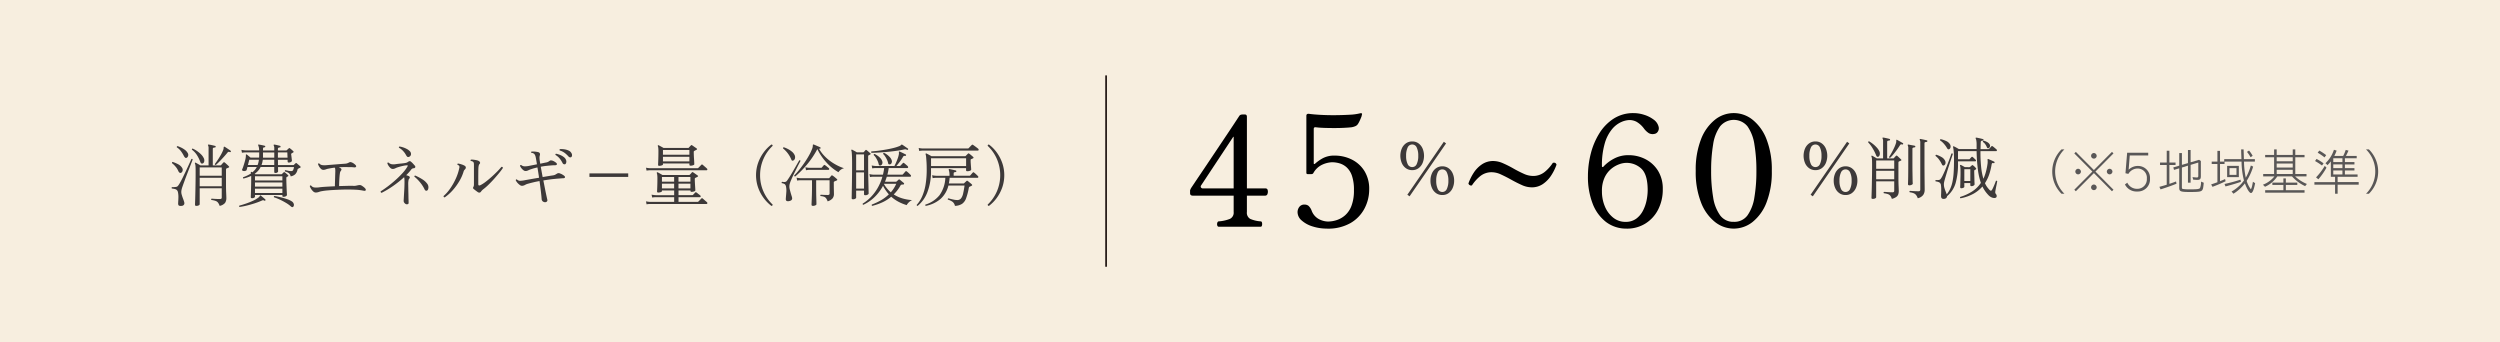 <?xml version="1.0" encoding="UTF-8"?>
<svg xmlns="http://www.w3.org/2000/svg" xmlns:xlink="http://www.w3.org/1999/xlink" width="720.013" height="98.539" viewBox="0 0 720.013 98.539">
  <rect x="0" y="0" width="720.013" height="98.539" fill="#808080" stroke="none"/>
  <defs>
    <clipPath id="clip-path">
      <rect id="長方形_2391" data-name="長方形 2391" width="720.013" height="98.537" fill="none"></rect>
    </clipPath>
  </defs>
  <g id="グループ_2022" data-name="グループ 2022" transform="translate(0 0.001)">
    <rect id="長方形_2389" data-name="長方形 2389" width="720.012" height="98.538" transform="translate(0 0)" fill="#f7eedf"></rect>
    <path id="線_12132" data-name="線 12132" d="M.25,55.114h-.5V0h.5Z" transform="translate(318.563 21.713)" fill="#231815"></path>
    <g id="グループ_2021" data-name="グループ 2021" transform="translate(0 0.001)">
      <g id="グループ_2020" data-name="グループ 2020" clip-path="url(#clip-path)">
        <path id="パス_32695" data-name="パス 32695" d="M285.764,59.025a.464.464,0,0,1-.466-.4,1.259,1.259,0,0,1,.022-.776c.089-.251.236-.377.443-.377a10.873,10.873,0,0,0,3.171-.71,1.958,1.958,0,0,0,1.087-1.995v-4.7H278.268q-.8,0-.8-.709v-.709a.623.623,0,0,1,.09-.356.979.979,0,0,0,.132-.31q1.508-2.262,2.751-4.1t2.727-4.059q1.484-2.218,2.971-4.436t2.729-4.08q1.242-1.862,1.995-3.015t.8-1.2q.221-.4.976-.4h.62q.576,0,.577.665V47.982H299.2a.6.6,0,0,1,.623.51,1.8,1.8,0,0,1-.046,1.041.67.67,0,0,1-.665.532h-5.278v4.7a2.02,2.02,0,0,0,.954,1.995,9.088,9.088,0,0,0,2.994.71c.208,0,.34.126.4.377a1.713,1.713,0,0,1,0,.776c-.059.267-.191.4-.4.4ZM281.24,47.982h8.781V33.3q0-.356-.178-.089l-9.18,13.883a.532.532,0,0,0-.067.6.664.664,0,0,0,.644.288" transform="translate(65.279 6.279)"></path>
        <path id="パス_32696" data-name="パス 32696" d="M311.049,59.627a13.674,13.674,0,0,1-4.169-.62,8.394,8.394,0,0,1-3.15-1.708,3.184,3.184,0,0,1-1.2-2.373,2.472,2.472,0,0,1,.511-1.551,1.756,1.756,0,0,1,1.486-.666,1.816,1.816,0,0,1,1.176.377,3.727,3.727,0,0,1,.908,1.442,4.515,4.515,0,0,0,2.13,2.4,5.866,5.866,0,0,0,2.529.666,8.327,8.327,0,0,0,2.482-.4,6.949,6.949,0,0,0,2.441-1.375,6.839,6.839,0,0,0,1.863-2.75,12.3,12.3,0,0,0,.71-4.525,12.319,12.319,0,0,0-.577-4.146,5.842,5.842,0,0,0-1.53-2.419,5.252,5.252,0,0,0-2.062-1.153,7.937,7.937,0,0,0-2.131-.31,7.533,7.533,0,0,0-2.7.642,5.683,5.683,0,0,0-2.706,2.506.6.6,0,0,1-.531.267h-1.065a.354.354,0,0,1-.4-.4V27.161q0-.71.844-.577,1.286.178,3.325.288t4.259.089q2.218-.022,4.079-.132a14.936,14.936,0,0,0,2.84-.377c.326-.089.547-.074.666.043.03.031.03.133,0,.311a.328.328,0,0,0-.046.133,2.407,2.407,0,0,1-.2.687c-.132.341-.282.681-.442,1.02a7.056,7.056,0,0,1-.422.776,1.716,1.716,0,0,1-.709.666,4.5,4.5,0,0,1-1.2.355q-.754.089-2.062.156t-2.818.067q-1.508,0-2.926-.044c-.947-.03-1.759-.089-2.44-.178-.415-.059-.621.1-.621.488v9.935c0,.089.037.141.111.154a.317.317,0,0,0,.243-.065,11.838,11.838,0,0,1,2.174-1.553,6.9,6.9,0,0,1,3.5-.8,10.941,10.941,0,0,1,4.878,1.109A9.006,9.006,0,0,1,321.761,43a9.638,9.638,0,0,1,1.4,5.322,11.76,11.76,0,0,1-1.354,5.522,10.453,10.453,0,0,1-4.037,4.192,12.961,12.961,0,0,1-6.719,1.6" transform="translate(71.175 6.209)"></path>
        <path id="パス_32697" data-name="パス 32697" d="M329.914,41.24a3.042,3.042,0,0,1-1.807-.547,3.537,3.537,0,0,1-1.192-1.485,5.46,5.46,0,0,1,0-4.2,3.553,3.553,0,0,1,1.192-1.485,3.041,3.041,0,0,1,1.807-.546,3,3,0,0,1,1.8.546,3.609,3.609,0,0,1,1.182,1.485,5.475,5.475,0,0,1,0,4.2,3.594,3.594,0,0,1-1.182,1.485,3,3,0,0,1-1.8.547m0-.88a1.393,1.393,0,0,0,1.3-.878,5.321,5.321,0,0,0,.44-2.364,5.368,5.368,0,0,0-.44-2.383,1.393,1.393,0,0,0-1.3-.88,1.409,1.409,0,0,0-1.321.88,5.4,5.4,0,0,0-.438,2.383,5.357,5.357,0,0,0,.438,2.364,1.41,1.41,0,0,0,1.321.878m-.763,8.42-.644-.45,10.51-15.256.644.468Zm9.436-.371a3.042,3.042,0,0,1-1.807-.547,3.538,3.538,0,0,1-1.192-1.495,5.137,5.137,0,0,1-.42-2.1,5.07,5.07,0,0,1,.42-2.09,3.554,3.554,0,0,1,1.192-1.485,3.042,3.042,0,0,1,1.807-.547,3,3,0,0,1,1.8.547,3.6,3.6,0,0,1,1.181,1.485,5.051,5.051,0,0,1,.42,2.09,5.118,5.118,0,0,1-.42,2.1,3.584,3.584,0,0,1-1.181,1.495,3,3,0,0,1-1.8.547m0-.88a1.4,1.4,0,0,0,1.3-.878,5.4,5.4,0,0,0,.439-2.384,5.322,5.322,0,0,0-.439-2.373,1.4,1.4,0,0,0-1.3-.87,1.41,1.41,0,0,0-1.319.87,5.32,5.32,0,0,0-.44,2.373,5.394,5.394,0,0,0,.44,2.384,1.409,1.409,0,0,0,1.319.878" transform="translate(76.813 7.758)" fill="#3d3939"></path>
        <path id="パス_32698" data-name="パス 32698" d="M360.552,45.121a6.891,6.891,0,0,1-2.815-.666q-1.488-.665-2.994-1.507t-2.95-1.508a6.368,6.368,0,0,0-2.64-.666,5.2,5.2,0,0,0-3.371,1.109,11.494,11.494,0,0,0-2.394,2.661.664.664,0,0,1-.621-.044.8.8,0,0,1-.4-.488,14.365,14.365,0,0,1,1.53-3.1,8.4,8.4,0,0,1,2.372-2.417,5.681,5.681,0,0,1,3.239-.954,7.131,7.131,0,0,1,2.816.642,30.229,30.229,0,0,1,2.994,1.509,32.55,32.55,0,0,0,2.949,1.507,6.546,6.546,0,0,0,2.639.644,5.221,5.221,0,0,0,3.395-1.132,11.175,11.175,0,0,0,2.372-2.639q.843-.222,1.065.532a14.377,14.377,0,0,1-1.552,3.126,8.714,8.714,0,0,1-2.373,2.44,5.643,5.643,0,0,1-3.261.954" transform="translate(80.547 8.83)"></path>
        <path id="パス_32699" data-name="パス 32699" d="M381.408,59.635a9.566,9.566,0,0,1-5.965-1.907,12.089,12.089,0,0,1-3.86-5.3,21.3,21.3,0,0,1-1.351-7.917,26.225,26.225,0,0,1,.8-6.386,20.539,20.539,0,0,1,2.44-5.855,13.434,13.434,0,0,1,4.123-4.28,10.4,10.4,0,0,1,5.812-1.619,10.064,10.064,0,0,1,3.017.488,8.972,8.972,0,0,1,2.727,1.375,3.6,3.6,0,0,1,1.442,2.085,1.688,1.688,0,0,1-.2,1.33,1.376,1.376,0,0,1-1,.71,2.313,2.313,0,0,1-1.642-.222,5.493,5.493,0,0,1-1.419-1.375,7.08,7.08,0,0,0-2.128-1.907,4.426,4.426,0,0,0-2-.488,6.331,6.331,0,0,0-2.328.555,7.365,7.365,0,0,0-2.64,2,11.24,11.24,0,0,0-2.128,4.058,22.268,22.268,0,0,0-.842,6.7.2.2,0,0,0,.156.221.259.259,0,0,0,.288-.132,11.184,11.184,0,0,1,2.905-2.219,8.642,8.642,0,0,1,4.325-1.064,10.457,10.457,0,0,1,4.856,1.153,9.207,9.207,0,0,1,3.614,3.327,9.761,9.761,0,0,1,1.375,5.323,12.553,12.553,0,0,1-1.329,5.854,10.139,10.139,0,0,1-3.681,4.037,9.946,9.946,0,0,1-5.367,1.464m-.356-1.952a5.014,5.014,0,0,0,3.083-.909,6.659,6.659,0,0,0,1.952-2.328,11.264,11.264,0,0,0,1.043-2.994,14.952,14.952,0,0,0,.31-2.861q0-4.434-1.752-6.165a6.2,6.2,0,0,0-4.547-1.729,6.071,6.071,0,0,0-1.907.4,7.692,7.692,0,0,0-2.283,1.308,7.2,7.2,0,0,0-1.908,2.484,8.972,8.972,0,0,0-.776,3.969,11.036,11.036,0,0,0,.865,4.436,8,8,0,0,0,2.4,3.193,5.559,5.559,0,0,0,3.525,1.2" transform="translate(87.102 6.203)"></path>
        <path id="パス_32700" data-name="パス 32700" d="M406.32,59.635a8.7,8.7,0,0,1-5.412-1.907,13.235,13.235,0,0,1-4.015-5.611A23.941,23.941,0,0,1,395.364,43a23.946,23.946,0,0,1,1.529-9.115,13.25,13.25,0,0,1,4.015-5.611,8.631,8.631,0,0,1,10.823,0,13.249,13.249,0,0,1,4.013,5.611A23.944,23.944,0,0,1,417.275,43a23.94,23.94,0,0,1-1.53,9.115,13.234,13.234,0,0,1-4.013,5.611,8.7,8.7,0,0,1-5.412,1.907m0-1.952a4.645,4.645,0,0,0,3.969-1.885,12.169,12.169,0,0,0,1.974-5.189A44.666,44.666,0,0,0,412.838,43a44.676,44.676,0,0,0-.576-7.607,12.182,12.182,0,0,0-1.974-5.189,5.1,5.1,0,0,0-7.916,0,11.988,11.988,0,0,0-2,5.212A44.782,44.782,0,0,0,399.8,43a44.782,44.782,0,0,0,.576,7.585,11.982,11.982,0,0,0,2,5.212,4.656,4.656,0,0,0,3.947,1.885" transform="translate(93.015 6.203)"></path>
        <path id="パス_32701" data-name="パス 32701" d="M423.931,41.24a3.045,3.045,0,0,1-1.807-.547,3.537,3.537,0,0,1-1.192-1.485,5.46,5.46,0,0,1,0-4.2,3.552,3.552,0,0,1,1.192-1.485,3.044,3.044,0,0,1,1.807-.546,3,3,0,0,1,1.8.546,3.59,3.59,0,0,1,1.182,1.485,5.445,5.445,0,0,1,0,4.2,3.574,3.574,0,0,1-1.182,1.485,3,3,0,0,1-1.8.547m0-.88a1.4,1.4,0,0,0,1.3-.878,5.339,5.339,0,0,0,.44-2.364,5.386,5.386,0,0,0-.44-2.383,1.413,1.413,0,0,0-2.618,0,5.387,5.387,0,0,0-.439,2.383,5.34,5.34,0,0,0,.439,2.364,1.407,1.407,0,0,0,1.319.878m-.762,8.42-.645-.45,10.511-15.256.644.468Zm9.436-.371a3.045,3.045,0,0,1-1.807-.547,3.529,3.529,0,0,1-1.192-1.495,5.138,5.138,0,0,1-.42-2.1,5.07,5.07,0,0,1,.42-2.09,3.545,3.545,0,0,1,1.192-1.485,3.045,3.045,0,0,1,1.807-.547,3,3,0,0,1,1.8.547,3.587,3.587,0,0,1,1.18,1.485,5.012,5.012,0,0,1,.422,2.09,5.078,5.078,0,0,1-.422,2.1,3.571,3.571,0,0,1-1.18,1.495,3,3,0,0,1-1.8.547m0-.88a1.4,1.4,0,0,0,1.3-.878,5.379,5.379,0,0,0,.439-2.384,5.3,5.3,0,0,0-.439-2.373,1.4,1.4,0,0,0-1.3-.87,1.41,1.41,0,0,0-1.319.87,5.32,5.32,0,0,0-.44,2.373,5.4,5.4,0,0,0,.44,2.384,1.409,1.409,0,0,0,1.319.878" transform="translate(98.931 7.758)" fill="#3d3939"></path>
        <path id="パス_32702" data-name="パス 32702" d="M438.516,37.585a.414.414,0,0,1-.34.01.68.68,0,0,1-.3-.382,13.146,13.146,0,0,0-.977-1.973,9.5,9.5,0,0,0-1.328-1.778c-.026-.182.058-.287.253-.313a9,9,0,0,1,1.183.812,8.909,8.909,0,0,1,1.064,1.006,4.391,4.391,0,0,1,.7,1.015,1.547,1.547,0,0,1,.138.977.854.854,0,0,1-.392.625m-1.582,12.151a.624.624,0,0,1-.311-.059.274.274,0,0,1-.1-.253c0-.079.01-.388.028-.929s.041-1.25.06-2.128.038-1.883.058-3.009.028-2.315.028-3.565c0-.7-.011-1.214-.038-1.533a2.483,2.483,0,0,0-.137-.714c-.051-.1-.051-.175,0-.214a.183.183,0,0,1,.215-.021c.079.04.2.109.362.205s.335.2.519.3.325.189.429.254h1.817V33.248a2.05,2.05,0,0,0-.137-.918.142.142,0,0,1,0-.215.222.222,0,0,1,.2-.038c.221.026.519.082.891.166s.672.159.907.225a.228.228,0,0,1,.157.235.238.238,0,0,1-.215.214,2.251,2.251,0,0,0-.42.079c-.137.04-.205.156-.205.352v4.727h1.718a.289.289,0,0,0,.215-.079c.079-.091.175-.2.294-.332a3.234,3.234,0,0,1,.291-.293c.1-.13.235-.137.392-.02.117.1.3.271.537.5s.42.393.536.5q.256.254-.04.371c-.064.027-.145.062-.243.107s-.2.088-.3.127-.157.183-.157.39V43.5q0,1.427.048,2.52c.032.73.048,1.2.048,1.425a3.243,3.243,0,0,1-.135.947,1.586,1.586,0,0,1-.567.772,3.78,3.78,0,0,1-1.291.567,2.724,2.724,0,0,0-.458-.919,1.534,1.534,0,0,0-.693-.458,6.359,6.359,0,0,0-1.153-.245c-.119-.169-.1-.3.058-.39.13,0,.335.009.615.03l.9.058c.319.02.6.028.85.028a.674.674,0,0,0,.448-.107.528.528,0,0,0,.119-.4V44.677h-5.2v4.59c0,.1-.093.209-.273.313a1.334,1.334,0,0,1-.666.157m.939-8.674h5.2v-2.4h-5.2Zm0,3.028h5.2V41.648h-5.2ZM441.9,37.9c-.208.027-.313-.058-.313-.253a12.8,12.8,0,0,0,.723-1.172c.261-.469.51-.957.744-1.465a10.184,10.184,0,0,0,.526-1.349,1.448,1.448,0,0,0,.079-.419v-.284c0-.13.02-.208.058-.235a.16.16,0,0,1,.2.02c.222.117.5.273.84.469s.605.345.8.448c.1.052.131.145.078.274a.219.219,0,0,1-.273.136.629.629,0,0,0-.362-.038.636.636,0,0,0-.282.273q-.391.626-.888,1.309c-.332.456-.666.886-1,1.288a9.334,9.334,0,0,1-.929,1m5.548,7.93c-.273,0-.41-.116-.41-.351,0-.064,0-.2.011-.39s.015-.519.03-.967.021-1.075.028-1.875.01-1.833.01-3.1V35.26a1.9,1.9,0,0,0-.137-.918.215.215,0,0,1,0-.215.269.269,0,0,1,.2-.04c.142.027.329.062.557.107s.458.088.693.127.424.079.567.117a.243.243,0,0,1,.157.253.2.2,0,0,1-.215.2,1.939,1.939,0,0,0-.41.088c-.145.046-.215.166-.215.361v3.829q0,1.973.02,3.155t.028,1.8q.011.615.028.86c.012.163.02.283.02.361,0,.117-.1.229-.311.332a1.442,1.442,0,0,1-.646.156m2.4,3.732a3.23,3.23,0,0,0-.478-.938,1.762,1.762,0,0,0-.692-.518,4.537,4.537,0,0,0-1.154-.283c-.119-.183-.091-.32.078-.41.13.012.342.028.634.048s.607.036.939.049.608.019.83.019a.637.637,0,0,0,.448-.116.5.5,0,0,0,.119-.372V33.658a1.976,1.976,0,0,0-.137-.918.143.143,0,0,1,0-.2.192.192,0,0,1,.2-.058c.145.026.33.062.557.107s.458.094.693.146.424.1.567.137.183.117.156.235a.206.206,0,0,1-.2.214,2.329,2.329,0,0,0-.42.079c-.137.04-.205.163-.205.371v6.076q0,1.114.01,2.275c.007.775.012,1.5.02,2.178s.012,1.266.018,1.768.01.85.01,1.045a2.6,2.6,0,0,1-.42,1.475,2.686,2.686,0,0,1-1.572.967" transform="translate(102.472 7.545)" fill="#3d3939"></path>
        <path id="パス_32703" data-name="パス 32703" d="M453.739,49.733c-.572.052-.86-.208-.86-.781V48.61c0-.124.007-.257.02-.4.012-.4.02-.83.02-1.28a6.887,6.887,0,0,0-.078-1.123,1.006,1.006,0,0,0-.509-.85,3.594,3.594,0,0,0-1.015-.264c-.116-.168-.1-.3.058-.39a5.585,5.585,0,0,0,.851-.02.817.817,0,0,0,.555-.332,5.513,5.513,0,0,0,.519-.868q.3-.6.645-1.387c.229-.527.448-1.069.663-1.622s.415-1.073.6-1.563.334-.9.451-1.24.189-.54.215-.605c.2-.065.326-.02.392.136-.015.053-.083.261-.205.626s-.278.824-.461,1.376-.374,1.146-.577,1.778-.394,1.251-.574,1.857-.34,1.143-.471,1.611-.215.815-.253,1.036a3.533,3.533,0,0,0,.1,1.445,12.164,12.164,0,0,0,.432,1.23c.051.117.1.231.135.342s.08.217.119.322a7.885,7.885,0,0,0,1.025-1.66,9.468,9.468,0,0,0,.635-2.012,19.391,19.391,0,0,0,.332-2.667q.1-1.534.1-3.624,0-1.443-.086-2.393a6.945,6.945,0,0,0-.185-1.24c-.027-.091-.015-.156.038-.2a.154.154,0,0,1,.215-.02q.293.137.714.372t.711.41h5.1V34.184a6.535,6.535,0,0,0-.1-1.358,1.851,1.851,0,0,0-.157-.478.215.215,0,0,1,0-.215.178.178,0,0,1,.2-.04,5.221,5.221,0,0,1,.577.1q.361.078.724.167c.238.058.431.106.577.146.127.014.18.091.154.235a.193.193,0,0,1-.215.2.872.872,0,0,0-.42.107.435.435,0,0,0-.147.342q-.019.526-.03,1.025c-.005.332-.016.661-.028.987h2.265a.294.294,0,0,0,.215-.1c.064-.064.175-.182.332-.351s.261-.287.314-.351c.089-.119.215-.124.369-.02.13.09.314.233.547.43s.417.351.548.468a.316.316,0,0,1,.115.322.2.2,0,0,1-.214.185h-4.512a40.535,40.535,0,0,0,.2,4.62,18.02,18.02,0,0,0,.645,3.332A11.574,11.574,0,0,0,465.8,41.9a18.5,18.5,0,0,0,.478-2.422c.015-.2.02-.362.02-.5a2.227,2.227,0,0,0-.02-.342c-.027-.208-.012-.332.041-.372a.175.175,0,0,1,.193,0q.333.137.842.362t.84.4a.2.2,0,0,1,.077.274.22.22,0,0,1-.272.136c-.21-.051-.346-.042-.41.03a.832.832,0,0,0-.157.382,17.518,17.518,0,0,1-.693,2.841,10.9,10.9,0,0,1-1.22,2.511,5.773,5.773,0,0,0,.625,1.113,7,7,0,0,0,.74.88c.275.273.509.227.705-.137q.115-.195.282-.557c.111-.241.222-.5.334-.761s.207-.511.292-.734.14-.371.167-.448a.244.244,0,0,1,.39.1c-.012.078-.048.267-.106.566s-.125.629-.2.987-.135.687-.185.987a4.428,4.428,0,0,0-.08.586.788.788,0,0,0,.157.508.954.954,0,0,1,.253.508.644.644,0,0,1-.116.489.717.717,0,0,1-.489.185,1.851,1.851,0,0,1-.82-.156,2.842,2.842,0,0,1-.936-.655,10.051,10.051,0,0,1-.949-1.143,8.668,8.668,0,0,1-.791-1.359,9.639,9.639,0,0,1-2.6,2.1,12.51,12.51,0,0,1-3.711,1.3.261.261,0,0,1-.1-.39,14.048,14.048,0,0,0,3.477-1.592,8.661,8.661,0,0,0,2.483-2.452,19.02,19.02,0,0,1-.85-3.75,48.934,48.934,0,0,1-.382-5.392h-5.354v2.345h3.166c.116,0,.188-.032.215-.1l.507-.547c.091-.1.21-.1.352,0,.1.091.238.212.4.362a5.837,5.837,0,0,1,.42.419.291.291,0,0,1,.119.294.2.2,0,0,1-.215.156h-4.963v.547a20.228,20.228,0,0,1-.682,5.7,7.772,7.772,0,0,1-2.463,3.79.8.8,0,0,1-.235.518.977.977,0,0,1-.644.263m.057-9.688a.406.406,0,0,1-.368.078c-.119-.04-.23-.169-.333-.392a7.475,7.475,0,0,0-.752-1.26,5,5,0,0,0-1.045-1.1.286.286,0,0,1,.02-.235.241.241,0,0,1,.175-.116,6.627,6.627,0,0,1,1.484.644,2.409,2.409,0,0,1,1.017,1,1.175,1.175,0,0,1,.157.85.847.847,0,0,1-.353.537m1.526-4.689a.464.464,0,0,1-.372.1c-.116-.026-.233-.143-.352-.351a7.181,7.181,0,0,0-.859-1.2A5.143,5.143,0,0,0,452.6,32.9a.328.328,0,0,1,.011-.235.2.2,0,0,1,.146-.137,7.438,7.438,0,0,1,1.534.518,2.436,2.436,0,0,1,1.122.909,1.2,1.2,0,0,1,.205.839.853.853,0,0,1-.3.567m3.4,11.311a.391.391,0,0,1-.235-.069.331.331,0,0,1-.1-.283c0-.078.007-.267.02-.567s.023-.651.028-1.055.017-.82.032-1.25.018-.814.018-1.153c0-.677-.009-1.159-.028-1.445a2.689,2.689,0,0,0-.109-.645.207.207,0,0,1,.038-.215.188.188,0,0,1,.215-.02c.145.065.326.161.547.284s.418.237.587.342H461a.314.314,0,0,0,.148-.03.943.943,0,0,1,.086-.049l.256-.215c.089-.078.169-.149.233-.215a.24.24,0,0,1,.372,0,4.02,4.02,0,0,1,.43.362,4.232,4.232,0,0,1,.372.4c.154.157.142.293-.042.41-.038.026-.079.052-.125.078s-.094.053-.147.079a.288.288,0,0,0-.119.1.546.546,0,0,0-.038.253c0,.248.007.571.019.967s.025.8.03,1.22.016.776.031,1.075.02.469.02.509c0,.13-.1.251-.285.361a1.129,1.129,0,0,1-.576.166c-.247,0-.369-.1-.369-.313v-.586h-1.721v1.075c0,.117-.1.217-.291.3a1.442,1.442,0,0,1-.567.127m.858-2.09H461.3v-3.4h-1.721Zm6.956-9.436a.343.343,0,0,1-.256-.02.546.546,0,0,1-.215-.293,4.395,4.395,0,0,0-.42-.792,2.671,2.671,0,0,0-.711-.713c-.041-.221.038-.345.235-.371a5.036,5.036,0,0,1,1.054.45,1.828,1.828,0,0,1,.663.645.694.694,0,0,1,.061.655.711.711,0,0,1-.41.439" transform="translate(106.161 7.547)" fill="#3d3939"></path>
        <path id="パス_32704" data-name="パス 32704" d="M481.149,47.592a8.965,8.965,0,0,1,0-12.755h.836a8.19,8.19,0,0,0-1.219,1.5,8.957,8.957,0,0,0,1.219,11.253Z" transform="translate(112.57 8.195)" fill="#595757"></path>
        <path id="パス_32705" data-name="パス 32705" d="M494.472,35.41l.44.44-5.2,5.23,5.2,5.23-.44.44-5.2-5.231-5.2,5.231-.442-.44,5.2-5.23-5.2-5.23.442-.44,5.2,5.231Zm-8.93,5.67a.827.827,0,0,1-.808.808.818.818,0,0,1-.809-.808.836.836,0,0,1,.809-.808.858.858,0,0,1,.808.808m4.536-4.536a.808.808,0,0,1-1.617,0,.836.836,0,0,1,.809-.808.858.858,0,0,1,.808.808m0,9.072a.808.808,0,0,1-1.617,0,.836.836,0,0,1,.809-.808.858.858,0,0,1,.808.808m4.536-4.536a.827.827,0,0,1-.808.808A.817.817,0,0,1,493,41.08a.836.836,0,0,1,.809-.808.858.858,0,0,1,.808.808" transform="translate(113.78 8.33)" fill="#595757"></path>
        <path id="パス_32706" data-name="パス 32706" d="M502.14,35.606V36.4h-5.315l-.325,4.11a3.727,3.727,0,0,1,2.805-1.091,3.423,3.423,0,0,1,3.346,3.656,3.482,3.482,0,0,1-3.643,3.7,3.723,3.723,0,0,1-3.572-2.027l.681-.511A3.067,3.067,0,0,0,499.023,46a2.722,2.722,0,0,0,2.721-2.92,2.646,2.646,0,0,0-2.5-2.92,3.106,3.106,0,0,0-2.821,1.545l-.836-.185.483-5.91Z" transform="translate(116.558 8.376)" fill="#595757"></path>
        <path id="パス_32707" data-name="パス 32707" d="M505.581,35.188h.766v3.387h1.771v.708h-1.771v5.443c.509-.168,1.416-.5,1.913-.693l.141.651c-1.106.453-2.991,1.134-4.593,1.631l-.34-.736c.681-.184,1.474-.411,2.112-.61V39.283h-1.928v-.708h1.928Zm4.365,10.489c0,.326.057.453.241.51a13.39,13.39,0,0,0,2.338.114c1.843,0,2.41-.085,2.637-.369a4.487,4.487,0,0,0,.3-1.857l.779.326c-.128,1.5-.227,1.942-.525,2.226-.368.355-1.062.439-3.5.439-2.622,0-3.033-.156-3.033-1.191V40.247l-1.5.455-.213-.71,1.716-.51V35.854h.765v3.4l1.743-.51V34.974h.766v3.544l2.438-.723.51.341v4.393c0,.781-.241,1.05-.978,1.05-.326,0-.821-.03-1.233-.072l-.184-.737a9.74,9.74,0,0,0,1.218.114c.34,0,.44-.114.44-.481V38.59l-2.211.666v5.116h-.766v-4.89l-1.743.54Z" transform="translate(118.448 8.227)" fill="#595757"></path>
        <path id="パス_32708" data-name="パス 32708" d="M525,38.351a24.346,24.346,0,0,0,.51,4.635,16.252,16.252,0,0,0,1.46-3.514l.667.311a16.688,16.688,0,0,1-1.873,4.126,7.9,7.9,0,0,0,1.177,2.367c.17,0,.4-.779.624-2.127l.639.411c-.354,1.885-.752,2.835-1.192,2.835s-1.134-1.092-1.757-2.778a12.326,12.326,0,0,1-3.288,2.976l-.553-.623a11.034,11.034,0,0,0,3.571-3.189,22.7,22.7,0,0,1-.694-5.429h-4.9v.681h-1.3v4.961c.156-.057.326-.128.483-.2.382-.157.524-.214.977-.426l.142.639a39.633,39.633,0,0,1-3.771,1.6l-.382-.694c.681-.227.922-.313,1.8-.624V39.032h-1.644v-.694h1.644V35.247h.751v3.091H519.3v-.7h4.961l-.042-1.176c-.015-.453-.028-.652-.043-1.629h.709l.015.594.015.426.054,1.785h3.162v.709Zm-5.613,6.434a43.465,43.465,0,0,0,4.606-1.246l.114.637c-1.063.383-2.977.95-4.437,1.319Zm4.125-1.969h-3.372V39.571h3.372Zm-2.693-.653h2.012V40.222h-2.012Zm6.08-5.073a10.071,10.071,0,0,0-1.049-1.545l.6-.383a8.019,8.019,0,0,1,1.035,1.517Z" transform="translate(121.286 8.195)" fill="#595757"></path>
        <path id="パス_32709" data-name="パス 32709" d="M530.832,34.837h.737v1.589h4.621V34.837h.736v1.589h2.664V37.1h-2.664v4.819h3.231V42.6H536.87a11.091,11.091,0,0,0,3.4,2.183l-.51.624a11.417,11.417,0,0,1-3.784-2.807h-4.225a8.246,8.246,0,0,1-3.543,2.991l-.6-.581a8.139,8.139,0,0,0,3.318-2.41h-3.246v-.681h3.146V37.1h-2.579v-.679h2.579Zm2.666,8.348h.708v1.206h3.3v.666h-3.3v1.516h5.386v.71H528.253v-.71H533.5V45.056h-3.175v-.666H533.5Zm-1.928-4.932h4.62V37.1h-4.62Zm0,1.8h4.62V38.9h-4.62Zm0,1.87h4.62V40.706h-4.62Z" transform="translate(124.129 8.195)" fill="#595757"></path>
        <path id="パス_32710" data-name="パス 32710" d="M547.9,36.688a9.918,9.918,0,0,0,.723-1.728l.809.2a1.845,1.845,0,0,0-.114.254l-.326.694c-.1.2-.2.4-.3.581h3.1v.681h-3.4v1.092h2.75v.679h-2.75V40.2h2.75v.681h-2.75v1.148h3.658v.681H546.3v1.518h6.066v.735H546.3v2.609h-.737V44.966h-5.953v-.735h5.953V42.713h-1.219V38.263a13.334,13.334,0,0,1-.949,1.077l-.6-.553a9.169,9.169,0,0,0,2.438-3.869l.779.241a11.738,11.738,0,0,1-.666,1.529ZM541.8,39.453a20.028,20.028,0,0,0-2-1.291l.424-.609a14.526,14.526,0,0,1,2.028,1.277Zm-1.716,3.417a17.513,17.513,0,0,0,2.509-3.318l.5.525a20.091,20.091,0,0,1-2.34,3.345Zm2.438-5.755a14.61,14.61,0,0,0-1.97-1.346l.467-.624a16.454,16.454,0,0,1,1.985,1.318Zm2.524,1.346h2.636V37.369h-2.636Zm0,1.743h2.636V39.141h-2.636Zm0,1.828h2.636V40.883h-2.636Z" transform="translate(126.95 8.214)" fill="#595757"></path>
        <path id="パス_32711" data-name="パス 32711" d="M551.645,47.592a8.221,8.221,0,0,0,1.218-1.5,8.955,8.955,0,0,0-1.218-11.253h.836a8.965,8.965,0,0,1,0,12.755Z" transform="translate(129.782 8.195)" fill="#595757"></path>
        <path id="パス_32712" data-name="パス 32712" d="M42.867,51.363a1.208,1.208,0,0,1-.762-.088q-.215-.146-.215-.635c0-.052,0-.117.01-.2s.01-.17.01-.274q.039-.487.059-1.23A6.661,6.661,0,0,0,41.85,47.5a1.233,1.233,0,0,0-.341-.7A1.317,1.317,0,0,0,40.9,46.5c-.242-.052-.511-.1-.812-.138-.117-.168-.1-.3.04-.39h.293c.287-.012.553-.031.8-.058a.933.933,0,0,0,.607-.293,6.311,6.311,0,0,0,.6-.909q.361-.634.781-1.485t.841-1.738q.419-.889.781-1.68t.6-1.319q.235-.526.274-.625c.182-.09.306-.046.371.137-.012.053-.094.273-.243.665s-.338.88-.567,1.465-.472,1.218-.733,1.895-.508,1.335-.742,1.973-.436,1.2-.605,1.69a8.35,8.35,0,0,0-.313,1.045,2.789,2.789,0,0,0,.048,1.407c.137.469.284.9.44,1.29.065.182.124.348.177.5a3.153,3.153,0,0,1,.116.42.817.817,0,0,1-.107.7.881.881,0,0,1-.673.313m-.2-9.493a.513.513,0,0,1-.392-.079,1.2,1.2,0,0,1-.351-.488,4.911,4.911,0,0,0-.752-1.212,6.194,6.194,0,0,0-1.045-1.015.309.309,0,0,1,.02-.243.226.226,0,0,1,.156-.128,9.425,9.425,0,0,1,1.572.665A2.836,2.836,0,0,1,43.023,40.4a1.038,1.038,0,0,1,.126.928.809.809,0,0,1-.478.539m1.582-4.318a.414.414,0,0,1-.372-.1,1.884,1.884,0,0,1-.351-.488,8.933,8.933,0,0,0-.86-1.387A4.684,4.684,0,0,0,41.5,34.486a.313.313,0,0,1,.038-.216.241.241,0,0,1,.177-.116,7.385,7.385,0,0,1,1.006.4,6.418,6.418,0,0,1,1.075.645,3.042,3.042,0,0,1,.83.909,1.014,1.014,0,0,1,.117.928.822.822,0,0,1-.488.516m4.708,1.6a.537.537,0,0,1-.352,0c-.117-.04-.229-.182-.332-.429a10.334,10.334,0,0,0-.928-1.915,5.809,5.809,0,0,0-1.495-1.623.307.307,0,0,1,.04-.214.24.24,0,0,1,.175-.117,7.5,7.5,0,0,1,1.26.713,8.291,8.291,0,0,1,1.153.957,3.767,3.767,0,0,1,.772,1.065,1.43,1.43,0,0,1,.147.977.731.731,0,0,1-.44.586M47.086,51.363c-.222,0-.332-.117-.332-.352q0-.117.028-.918c.021-.534.04-1.24.059-2.12s.04-1.879.059-3,.028-2.305.028-3.556q0-1.054-.04-1.533a2.051,2.051,0,0,0-.156-.713.051.051,0,0,0-.02-.038c-.012-.091-.006-.149.02-.177a.206.206,0,0,1,.235-.019c.117.064.325.182.625.351s.534.306.7.41h2.364V34.875a1.906,1.906,0,0,0-.137-.918.168.168,0,0,1,0-.215.268.268,0,0,1,.2-.038c.221.027.524.082.908.166s.694.161.929.226a.226.226,0,0,1,.156.233.236.236,0,0,1-.215.215,2.289,2.289,0,0,0-.42.078c-.136.04-.205.156-.205.352V39.7h2.168a.286.286,0,0,0,.215-.079c.079-.09.189-.217.332-.379s.254-.284.332-.362a.26.26,0,0,1,.39,0,3.281,3.281,0,0,1,.352.293l.479.439a4.754,4.754,0,0,1,.342.343.276.276,0,0,1,.116.205c0,.07-.052.126-.156.166-.065.026-.157.065-.274.117s-.227.1-.331.137-.157.182-.157.39v4.16q0,1.427.049,2.52t.048,1.427a2.446,2.446,0,0,1-.38,1.437,2.73,2.73,0,0,1-1.554.849,3.054,3.054,0,0,0-.488-.957,1.591,1.591,0,0,0-.723-.488,6.163,6.163,0,0,0-1.172-.254.236.236,0,0,1-.048-.215.266.266,0,0,1,.127-.175c.116.012.309.03.576.049s.56.036.878.048.616.019.889.019a.688.688,0,0,0,.45-.106.5.5,0,0,0,.116-.38V46.3H48.1v4.59c0,.1-.085.209-.254.313a1.467,1.467,0,0,1-.761.157M48.1,42.691h6.349v-2.4H48.1Zm0,3.028h6.349V43.276H48.1Zm4.65-6.134a.325.325,0,0,1-.225-.078.2.2,0,0,1-.068-.2q.35-.448.81-1.133t.889-1.435a10.288,10.288,0,0,0,.663-1.358A1.937,1.937,0,0,0,55,34.632c-.012-.163.026-.264.119-.3.038-.026.1-.02.194.02.131.078.3.189.519.331l.644.431c.216.143.388.267.519.371a.184.184,0,0,1,.058.273.2.2,0,0,1-.274.117.143.143,0,0,1-.058-.02A.836.836,0,0,0,56.4,35.8c-.091.006-.2.088-.313.245q-.43.528-1.045,1.211t-1.23,1.309c-.41.418-.766.755-1.065,1.015" transform="translate(9.414 7.928)" fill="#3d3939"></path>
        <path id="パス_32713" data-name="パス 32713" d="M55.886,51.677a.24.24,0,0,1-.058-.39q.878-.233,1.9-.587a21.126,21.126,0,0,0,1.984-.791,7.95,7.95,0,0,0,1.581-.929,1.178,1.178,0,0,0,.392-.419c.052-.124.1-.193.156-.205a.23.23,0,0,1,.2.058q.215.2.615.527c.267.222.479.41.636.567a.224.224,0,0,1,.019.293.234.234,0,0,1-.293.058.791.791,0,0,0-.38-.126,1.253,1.253,0,0,0-.382.126,20.612,20.612,0,0,1-2.06.782q-1.143.371-2.277.645a19.593,19.593,0,0,1-2.031.39m3.613-2.52c-.261,0-.39-.1-.39-.293,0-.04.006-.225.02-.556s.026-.756.04-1.271.026-1.075.038-1.68.02-1.195.02-1.768v-.86a10.169,10.169,0,0,1-1.1.44q-.556.185-1.1.322a.239.239,0,0,1-.117-.372,12.758,12.758,0,0,0,1.212-.508,10.042,10.042,0,0,0,1.055-.586c-.014-.052-.023-.1-.03-.127a.366.366,0,0,0-.03-.088.144.144,0,0,1,.04-.2.154.154,0,0,1,.215-.02l.2.117a6.512,6.512,0,0,0,.713-.7,4.01,4.01,0,0,0,.557-.839H58.151c-.052.2-.1.367-.136.518a3.005,3.005,0,0,1-.1.321c-.026.131-.149.225-.371.284a1.27,1.27,0,0,1-.645.01c-.273-.091-.358-.253-.253-.489a7.882,7.882,0,0,0,.331-.868q.176-.537.342-1.1c.11-.377.2-.716.263-1.015a4.688,4.688,0,0,0,.119-1.075.148.148,0,0,1,.078-.2c.052-.038.124-.026.215.038q.176.137.5.411t.556.468h2.462c0-.1,0-.211.01-.322s.01-.231.01-.362v-.82H57.605a6.592,6.592,0,0,0-1.036.1l-.156-.839a6.83,6.83,0,0,0,1.192.156h3.906a3.45,3.45,0,0,0-.253-1.427.209.209,0,0,1,0-.215.177.177,0,0,1,.2-.038q.332.057.83.156t.83.2a.177.177,0,0,1,.156.236c0,.13-.072.2-.214.2a.643.643,0,0,0-.322.1c-.072.053-.107.177-.107.372v.43h3.243v-.527a1.719,1.719,0,0,0-.156-.9.189.189,0,0,1,.019-.215c.026-.052.085-.064.177-.038a6.836,6.836,0,0,1,.82.156c.313.079.579.143.8.2a.2.2,0,0,1,.137.254.173.173,0,0,1-.2.2,1.125,1.125,0,0,0-.382.1c-.111.052-.166.174-.166.371v.41h2.343a.29.29,0,0,0,.215-.078c.065-.065.163-.157.294-.274s.227-.209.293-.273a.214.214,0,0,1,.313,0,6.281,6.281,0,0,1,.508.41c.209.183.364.325.469.43q.215.215-.059.371c-.065.04-.13.079-.2.117l-.2.119a.332.332,0,0,0-.137.136.773.773,0,0,0-.019.215c.026.13.052.31.078.536s.052.455.078.674.046.4.058.527-.054.258-.243.382a1.205,1.205,0,0,1-.674.185.276.276,0,0,1-.313-.313c0-.065,0-.137-.01-.215s-.01-.163-.01-.254H66.923c.012.235.02.483.02.744v.761h4.4a.292.292,0,0,0,.215-.078,1.536,1.536,0,0,1,.215-.215q.117-.1.215-.2a.228.228,0,0,1,.351-.019c.1.091.274.233.509.43s.4.345.508.45q.272.254-.059.429c-.064.027-.13.052-.2.079a1.308,1.308,0,0,0-.2.1c-.078.052-.147.094-.205.127a.339.339,0,0,0-.127.243,2.578,2.578,0,0,1-.7,1.349,2.667,2.667,0,0,1-1.27.566,1.634,1.634,0,0,0-.488-.909,2.826,2.826,0,0,0-1.152-.5.269.269,0,0,1,.116-.39c.183.038.43.094.742.164a4.032,4.032,0,0,0,.918.107.58.58,0,0,0,.587-.293,3.563,3.563,0,0,0,.235-.859H66.961q0,.487.011.829c0,.229.009.368.009.42,0,.093-.068.19-.205.294a.857.857,0,0,1-.537.157c-.247,0-.371-.093-.371-.274V40.172H61.941a4.522,4.522,0,0,1-.761,1.123,6.76,6.76,0,0,1-.957.849l.215.119H67.88a.339.339,0,0,0,.215-.078l.429-.43a.423.423,0,0,1,.2-.107.349.349,0,0,1,.215.086c.117.091.269.216.458.372a4.2,4.2,0,0,1,.44.41c.157.131.143.247-.038.352-.053.026-.1.052-.147.078s-.1.053-.147.078a.343.343,0,0,0-.156.313q0,.762.028,1.574t.059,1.523c.02.476.038.876.059,1.2s.028.526.028.605c0,.1-.091.215-.273.331a1.241,1.241,0,0,1-.684.177A.543.543,0,0,1,68.3,48.7c-.059-.031-.089-.107-.089-.225V48.24H60.32v.469c0,.116-.085.22-.254.313a1.187,1.187,0,0,1-.567.136m-1.211-9.572h2.793a4.456,4.456,0,0,0,.225-.713c.058-.254.107-.518.147-.792H58.679Zm2.032,4.453h7.892V42.846H60.32Zm0,1.779h7.892V44.625H60.32Zm0,1.836h7.892V46.4H60.32ZM62.2,39.585h3.672v-1.5h-3.3c-.04.274-.088.537-.147.792a4.454,4.454,0,0,1-.224.713m.43-2.11h3.243v-1.5H62.625ZM71.4,51.541q-.272.391-.762-.041a8.858,8.858,0,0,0-1.386-1q-.821-.489-1.729-.918a15.17,15.17,0,0,0-1.748-.7.345.345,0,0,1,0-.233.184.184,0,0,1,.156-.136q.821.135,1.807.379t1.857.548a5.5,5.5,0,0,1,1.338.634,1.307,1.307,0,0,1,.566.762.842.842,0,0,1-.1.7M66.923,37.476H69.7c-.014-.3-.027-.6-.04-.9s-.02-.5-.02-.605H66.923Z" transform="translate(13.116 7.926)" fill="#3d3939"></path>
        <path id="パス_32714" data-name="パス 32714" d="M73.888,46.555a1.057,1.057,0,0,1-.694-.334,3.412,3.412,0,0,1-.624-.771,3.064,3.064,0,0,1-.342-.731.256.256,0,0,1,.372-.177,1.434,1.434,0,0,0,.9.556,5.965,5.965,0,0,0,1.387-.028q.7-.1,1.953-.177t2.618-.136c0-.247.006-.587.02-1.015s.026-.88.04-1.349.026-.886.038-1.25.02-.6.02-.7c0-.235-.006-.44-.02-.615a.794.794,0,0,0-.156-.44q-.469.059-.889.127t-.791.146a4.693,4.693,0,0,0-.86.226,2.115,2.115,0,0,1-.742.146.977.977,0,0,1-.674-.3,2.933,2.933,0,0,1-.547-.7,3.24,3.24,0,0,1-.3-.674.242.242,0,0,1,.352-.174,1.45,1.45,0,0,0,.792.468,4.954,4.954,0,0,0,1.358.019q.938-.078,2-.164t1.992-.157l1.455-.107a2.1,2.1,0,0,0,.566-.137,5.411,5.411,0,0,0,.489-.233.663.663,0,0,1,.371-.079,1.215,1.215,0,0,1,.352.1,2.735,2.735,0,0,1,.6.331,3.948,3.948,0,0,1,.44.372c.221.221.28.406.175.556s-.319.2-.645.147a8.544,8.544,0,0,0-1.123-.059q-.693,0-1.143-.019-.528,0-1.045.019c-.346.014-.687.033-1.025.059.2.078.358.149.488.215.221.13.322.271.3.42a.945.945,0,0,1-.245.479,1.429,1.429,0,0,0-.2.624q-.078.489-.126,1.152T80.7,43.518c-.019.448-.028.844-.028,1.181l2.48-.068q1.132-.03,1.68.01a2.708,2.708,0,0,0,.684-.049c.233-.044.429-.088.586-.126a.505.505,0,0,1,.117-.02,2.457,2.457,0,0,1,.44-.04,1.03,1.03,0,0,1,.5.157,5.559,5.559,0,0,1,.577.4,2.389,2.389,0,0,1,.478.46.444.444,0,0,1,.117.478c-.065.151-.241.2-.527.147s-.674-.128-1.123-.187-.844-.094-1.182-.106q-1.036-.061-2.482-.059t-2.891.078q-1.406.057-2.647.167a17.361,17.361,0,0,0-1.983.263c-.117.026-.225.053-.322.078a2.311,2.311,0,0,0-.283.1,4.44,4.44,0,0,1-.46.127,2.6,2.6,0,0,1-.537.049" transform="translate(16.993 8.888)" fill="#3d3939"></path>
        <path id="パス_32715" data-name="パス 32715" d="M96.257,50.8a.862.862,0,0,1-.586-.322.912.912,0,0,1-.294-.693c0-.078.007-.215.02-.41s.026-.436.04-.723q.039-.723.1-1.71t.078-1.925q.02-.938-.02-1.543c-.012-.1-.026-.2-.038-.273a.712.712,0,0,0-.059-.2,29.867,29.867,0,0,1-3.135,2.5A26.043,26.043,0,0,1,89.03,47.5a.364.364,0,0,1-.235-.167.319.319,0,0,1-.04-.264q.88-.545,1.974-1.366t2.2-1.8a27.479,27.479,0,0,0,2.032-1.984,11.3,11.3,0,0,0,1.456-1.9q.156-.274.126-.371c-.019-.065-.082-.093-.185-.079a7.349,7.349,0,0,0-1.114.157,13.372,13.372,0,0,0-1.346.351,5.113,5.113,0,0,0-.9.342,1.718,1.718,0,0,1-.762.206,1.013,1.013,0,0,1-.683-.3,3.242,3.242,0,0,1-.577-.7,2.317,2.317,0,0,1-.3-.674.269.269,0,0,1,.137-.166.186.186,0,0,1,.175-.01,2.069,2.069,0,0,0,.83.46,3.511,3.511,0,0,0,1.358-.01q.743-.1,1.476-.167t1.26-.167a1.741,1.741,0,0,0,.458-.146,3.789,3.789,0,0,0,.362-.224.844.844,0,0,1,.429-.147.616.616,0,0,1,.352.185,4.717,4.717,0,0,1,.557.527c.188.209.362.4.518.586a.44.44,0,0,1,.127.469.458.458,0,0,1-.42.273,1.223,1.223,0,0,0-.42.1,1.4,1.4,0,0,0-.42.41c-.2.248-.4.5-.625.744s-.463.5-.724.761a3.2,3.2,0,0,1,.372.1c.117.04.221.078.313.117a.559.559,0,0,1,.342.332A.43.43,0,0,1,97,43.4a.844.844,0,0,0-.215.439c-.026.164-.052.362-.078.6q-.02.235-.01.752c.006.345.012.74.02,1.182s.016.9.028,1.367.02.9.02,1.288c.014.34.022.632.03.88s.01.41.01.488c0,.274-.183.41-.547.41m.43-13.615a.455.455,0,0,1-.342-.156,2.806,2.806,0,0,1-.361-.548,5.364,5.364,0,0,0-.792-1.064,4.552,4.552,0,0,0-1.162-.909.237.237,0,0,1,.177-.352,5.756,5.756,0,0,1,1.015.246,6.5,6.5,0,0,1,1.085.467,3.431,3.431,0,0,1,.849.636,1.074,1.074,0,0,1,.332.742.837.837,0,0,1-.293.723.911.911,0,0,1-.508.215m5.45,9.65a.449.449,0,0,1-.38.028.553.553,0,0,1-.322-.3,9.7,9.7,0,0,0-1.251-1.991,11.392,11.392,0,0,0-1.718-1.739c-.026-.183.059-.287.253-.313a15.055,15.055,0,0,1,2,1.055,4.933,4.933,0,0,1,1.455,1.309,1.63,1.63,0,0,1,.321.782,1.665,1.665,0,0,1-.058.733.772.772,0,0,1-.3.439" transform="translate(20.878 8.036)" fill="#3d3939"></path>
        <path id="パス_32716" data-name="パス 32716" d="M103.746,48.1a.384.384,0,0,1-.253-.137.314.314,0,0,1-.079-.253,11.718,11.718,0,0,0,1.915-2.169A17.576,17.576,0,0,0,106.94,42.7a13.814,13.814,0,0,0,.987-2.97,1.094,1.094,0,0,0,.019-.683.868.868,0,0,0-.488-.313.258.258,0,0,1,.1-.392,5.971,5.971,0,0,1,1.027.245,4.4,4.4,0,0,1,.926.4.6.6,0,0,1,.294.362.522.522,0,0,1-.059.46,1.564,1.564,0,0,1-.293.351,1.151,1.151,0,0,0-.273.527,12.489,12.489,0,0,1-1.232,2.755,16.436,16.436,0,0,1-1.9,2.6,13.147,13.147,0,0,1-2.3,2.052m9.494-1.544q-.293-.213-.615-.458t-.537-.42a.425.425,0,0,1-.175-.293.551.551,0,0,1,.078-.274,1.042,1.042,0,0,0,.137-.341,1.862,1.862,0,0,0,.038-.382V38.7a3.128,3.128,0,0,0-.03-.451.625.625,0,0,0-.184-.371,1.032,1.032,0,0,0-.684-.254q-.176-.272.058-.41a4.258,4.258,0,0,1,.733.03,8.54,8.54,0,0,1,.85.136,2.237,2.237,0,0,1,.645.226.745.745,0,0,1,.352.371.419.419,0,0,1-.078.45.935.935,0,0,0-.254.4,3.459,3.459,0,0,0-.1.556q-.039.313-.049,1.3t-.009,2.374v1.211c0,.4.214.5.645.294a9.745,9.745,0,0,0,1.493-.968q.83-.634,1.69-1.406t1.612-1.533q.752-.763,1.22-1.348c.261-.04.4.065.43.313a15.059,15.059,0,0,1-1,1.348q-.665.819-1.485,1.738t-1.65,1.728a15.071,15.071,0,0,1-1.514,1.319,2.781,2.781,0,0,0-.645.665q-.352.528-.977.136" transform="translate(24.329 8.753)" fill="#3d3939"></path>
        <path id="パス_32717" data-name="パス 32717" d="M128.621,50.06a1.116,1.116,0,0,1-.615-.263.952.952,0,0,1-.3-.674q-.059-.86-.225-2.246t-.382-2.912q-.976.176-1.836.382t-1.6.42a3.282,3.282,0,0,0-.752.322,1.963,1.963,0,0,1-.791.245.992.992,0,0,1-.684-.226,3.907,3.907,0,0,1-.683-.615,3.421,3.421,0,0,1-.508-.761c.038-.2.149-.274.332-.235a1.305,1.305,0,0,0,.908.4,9.012,9.012,0,0,0,1.26-.146,1.4,1.4,0,0,0,.175-.04q.567-.1,1.69-.3t2.354-.4q-.117-.8-.235-1.554c-.078-.5-.156-.973-.235-1.416-.326.078-.635.157-.928.233s-.569.164-.83.254a5.253,5.253,0,0,0-.82.322,2.127,2.127,0,0,1-.723.225,1,1,0,0,1-.713-.225,2.953,2.953,0,0,1-.636-.635,2.622,2.622,0,0,1-.371-.645.278.278,0,0,1,.352-.215,1.517,1.517,0,0,0,.84.362,5.253,5.253,0,0,0,1.348-.107c.377-.078.768-.157,1.172-.235s.794-.156,1.172-.235q-.119-.721-.216-1.269c-.064-.366-.116-.639-.156-.821a2.045,2.045,0,0,0-.342-.82,1.123,1.123,0,0,0-.888-.371.258.258,0,0,1-.058-.216.254.254,0,0,1,.1-.174,6.813,6.813,0,0,1,1.953.174q.645.215.43.957a2.406,2.406,0,0,0-.088.723,8.256,8.256,0,0,0,.106,1c.014.091.03.189.049.293s.036.222.049.352q.508-.1.956-.2c.3-.063.555-.116.762-.156a1.792,1.792,0,0,0,.547-.175c.143-.079.3-.177.468-.293a.526.526,0,0,1,.352-.127,3.042,3.042,0,0,1,.372.048,3.207,3.207,0,0,1,.625.284,4.241,4.241,0,0,1,.468.322c.235.194.314.371.235.527s-.279.229-.605.215c-.183,0-.418.01-.7.028s-.571.042-.85.069-.525.052-.733.078q-.469.039-.909.107c-.293.046-.569.1-.83.146q.119.645.254,1.407T128,42.814c.613-.1,1.175-.2,1.69-.284s.914-.147,1.2-.185a2.444,2.444,0,0,0,.616-.157,4.02,4.02,0,0,0,.6-.351.948.948,0,0,1,.977-.02,2.594,2.594,0,0,1,.634.3,4.316,4.316,0,0,1,.5.342c.182.157.251.31.205.46s-.212.23-.5.243c-.183,0-.417.014-.7.038s-.577.049-.871.069-.536.042-.731.069q-.9.078-1.759.2t-1.66.253q.235,1.173.45,2.277t.4,1.953q.185.85.283,1.28a.531.531,0,0,1-.136.577.761.761,0,0,1-.567.184M134.4,39.14a.779.779,0,0,1-.362-.048.714.714,0,0,1-.341-.382,7.245,7.245,0,0,0-.812-1.25,4.547,4.547,0,0,0-1.2-1.015.271.271,0,0,1,.02-.225.233.233,0,0,1,.156-.127,6.457,6.457,0,0,1,1.2.372,4.312,4.312,0,0,1,1.093.645,1.757,1.757,0,0,1,.616.9,1.166,1.166,0,0,1-.02.761c-.091.222-.209.347-.352.372m1.8-2.051a.577.577,0,0,1-.352.048.806.806,0,0,1-.43-.283,7.54,7.54,0,0,0-1.093-1.007,4.576,4.576,0,0,0-1.407-.692.288.288,0,0,1-.048-.236.213.213,0,0,1,.126-.156,5.877,5.877,0,0,1,1.25.058,4.527,4.527,0,0,1,1.222.352,1.668,1.668,0,0,1,.81.723,1.086,1.086,0,0,1,.177.742.569.569,0,0,1-.254.45" transform="translate(28.288 8.176)" fill="#3d3939"></path>
        <rect id="長方形_2390" data-name="長方形 2390" width="11.169" height="1.014" transform="translate(169.761 49.937)" fill="#3d3939"></rect>
        <path id="パス_32718" data-name="パス 32718" d="M150.777,41.177l-.157-.84a6.6,6.6,0,0,0,1.191.156h13.656a.289.289,0,0,0,.214-.1c.04-.038.125-.122.254-.253s.258-.261.382-.39.205-.215.243-.253a.249.249,0,0,1,.352-.021c.065.053.185.157.362.313s.351.31.527.46a2.912,2.912,0,0,1,.341.322.292.292,0,0,1,.137.331.219.219,0,0,1-.215.177H151.811a6.571,6.571,0,0,0-1.034.1m0,9.708-.157-.859a6.941,6.941,0,0,0,1.191.157h6.916V48.834h-5.294a6.589,6.589,0,0,0-1.035.1l-.177-.839a6.936,6.936,0,0,0,1.212.156h5.294V46.9H155.21v.2c0,.065-.062.13-.185.2a1.558,1.558,0,0,1-.42.146,1.925,1.925,0,0,1-.39.049.757.757,0,0,1-.294-.049c-.078-.032-.116-.114-.116-.243,0-.078.01-.313.028-.7s.036-.861.049-1.407.02-1.094.02-1.64a7.052,7.052,0,0,0-.059-1.075,2.338,2.338,0,0,0-.117-.489.177.177,0,0,1,.04-.2.182.182,0,0,1,.215-.02c.143.065.361.183.655.353l.713.41h7.7a.264.264,0,0,0,.215-.1c.078-.079.175-.183.293-.313s.208-.242.274-.334a.258.258,0,0,1,.371,0c.091.052.224.14.4.264s.352.247.527.372.3.211.362.263c.09.052.133.114.126.185s-.062.133-.166.185-.185.1-.283.156a2.7,2.7,0,0,1-.3.138.325.325,0,0,0-.2.313q0,.508.04,1.22c.026.476.052.908.078,1.3s.04.644.04.761c0,.143-.127.254-.38.332a2.3,2.3,0,0,1-.655.117c-.248,0-.372-.1-.372-.293v-.1h-3.438v1.348h3.947a.289.289,0,0,0,.214-.078c.065-.065.177-.179.332-.342s.261-.271.313-.322c.065-.079.125-.114.177-.107a.494.494,0,0,1,.2.088,3.4,3.4,0,0,1,.321.245q.226.185.45.352a3.207,3.207,0,0,1,.3.243.319.319,0,0,1,.119.322q-.041.185-.2.185h-6.173v1.349h5.49a.29.29,0,0,0,.214-.079c.04-.04.125-.124.254-.254s.258-.261.382-.39.205-.215.243-.253a.249.249,0,0,1,.352-.02c.065.052.185.156.362.313s.351.309.527.458.289.251.341.3a.327.327,0,0,1,.137.353.22.22,0,0,1-.215.175H151.811a6.446,6.446,0,0,0-1.034.1m3.73-11.075a.747.747,0,0,1-.293-.049c-.079-.032-.117-.12-.117-.262q0-.1.028-.715c.021-.41.036-.9.049-1.464s.02-1.123.02-1.671a8.368,8.368,0,0,0-.048-1.064,1.745,1.745,0,0,0-.127-.479.177.177,0,0,1,.038-.2.182.182,0,0,1,.215-.02c.091.04.225.107.4.206l.547.3c.189.1.336.189.44.253h7.09a.231.231,0,0,0,.2-.078c.064-.078.162-.189.293-.332a3.309,3.309,0,0,1,.313-.313.338.338,0,0,1,.166-.107.342.342,0,0,1,.206.088c.078.052.205.14.38.264s.355.247.537.371.305.212.371.264c.169.157.149.279-.058.371-.091.052-.189.1-.294.156s-.2.1-.293.157a.314.314,0,0,0-.2.294q0,.371.02.928t.058,1.1q.039.547.059.966c.012.282.02.46.02.539,0,.143-.127.253-.382.332a2.327,2.327,0,0,1-.673.116q-.352,0-.352-.293v-.351H155.5v.293c0,.1-.125.2-.372.273a2.157,2.157,0,0,1-.625.117m.7,4.552h3.516V43.013H155.21Zm0,1.953h3.516V44.948H155.21Zm.294-9.708h7.618V35.239H155.5Zm0,1.933h7.618V37.192H155.5Zm4.473,5.822h3.438V43.013h-3.438Zm0,1.953h3.438V44.948h-3.438Z" transform="translate(35.435 7.956)" fill="#3d3939"></path>
        <path id="パス_32719" data-name="パス 32719" d="M180.686,51.363a11.28,11.28,0,0,1-2.217-2.267,11.4,11.4,0,0,1-1.6-3.017,10.839,10.839,0,0,1,0-7.093,11.6,11.6,0,0,1,1.6-3.028,10.72,10.72,0,0,1,2.217-2.256.3.3,0,0,1,.264.088.387.387,0,0,1,.107.283,11.567,11.567,0,0,0-3.614,8.459,11.275,11.275,0,0,0,1.005,4.767,11.673,11.673,0,0,0,2.609,3.691.39.39,0,0,1-.107.284.3.3,0,0,1-.264.088" transform="translate(41.47 7.928)" fill="#3d3939"></path>
        <path id="パス_32720" data-name="パス 32720" d="M184.342,50a.941.941,0,0,1-.7-.077.567.567,0,0,1-.2-.469c0-.117.007-.257.02-.42s.026-.335.04-.518c.038-.39.072-.818.1-1.28a5.09,5.09,0,0,0-.078-1.28,1.418,1.418,0,0,0-.342-.81,2.213,2.213,0,0,0-.889-.322.236.236,0,0,1-.048-.215.28.28,0,0,1,.127-.177,3.332,3.332,0,0,0,.781.059.817.817,0,0,0,.605-.332c.169-.221.394-.551.674-.986s.573-.915.878-1.437.6-1.031.889-1.533.53-.928.733-1.28l.382-.665a.237.237,0,0,1,.351.177c-.038.077-.163.316-.371.713s-.453.876-.733,1.435-.567,1.14-.86,1.738-.545,1.154-.752,1.661a8.73,8.73,0,0,0-.41,1.171,3.154,3.154,0,0,0,.049,1.495c.136.541.269,1.025.4,1.456.064.208.124.393.175.556a2.189,2.189,0,0,1,.1.42.7.7,0,0,1-.205.636,1.481,1.481,0,0,1-.713.282m1.27-11.7a.533.533,0,0,1-.322.049c-.1-.02-.179-.115-.245-.284a8.094,8.094,0,0,0-2.4-3.243.309.309,0,0,1,.04-.215.236.236,0,0,1,.175-.116,7.936,7.936,0,0,1,1.162.487,6.345,6.345,0,0,1,1.143.744,2.838,2.838,0,0,1,.782.956,1.377,1.377,0,0,1,.136.977.865.865,0,0,1-.468.645m.527,4.61a.27.27,0,0,1-.215-.088.239.239,0,0,1-.059-.205,23.181,23.181,0,0,0,1.544-1.768q.78-.986,1.495-2.042t1.278-2.08a12.992,12.992,0,0,0,.88-1.9,3.072,3.072,0,0,0,.127-.5,2.664,2.664,0,0,0,.03-.342c0-.156.026-.247.078-.273a.174.174,0,0,1,.2,0,6.026,6.026,0,0,1,.576.233c.229.1.46.205.694.3s.422.18.566.246a.221.221,0,0,1,.117.272.209.209,0,0,1-.235.157.571.571,0,0,0-.126-.019.324.324,0,0,1-.107-.021,10.635,10.635,0,0,0,1.533,2.072,12.616,12.616,0,0,0,1.885,1.64,14.936,14.936,0,0,0,1.984,1.192,11.843,11.843,0,0,0,1.826.741,2.563,2.563,0,0,0-1,.479,2.249,2.249,0,0,0-.605.674,14.071,14.071,0,0,1-3.38-2.715,16.271,16.271,0,0,1-2.7-3.947,25.509,25.509,0,0,1-2.96,4.416,28.41,28.41,0,0,1-3.428,3.476m5.137,8.459q-.43,0-.43-.332c0-.065.006-.261.02-.586s.028-.733.049-1.222.035-1.015.048-1.582.02-1.109.02-1.631V43.984h-3.243a6.605,6.605,0,0,0-1.036.1l-.156-.84a6.938,6.938,0,0,0,1.192.157h8.048a.229.229,0,0,0,.2-.079c.091-.1.189-.219.293-.341s.2-.232.274-.322a.262.262,0,0,1,.166-.1.421.421,0,0,1,.205.1,5.047,5.047,0,0,1,.635.468c.267.222.472.4.616.547a.214.214,0,0,1,.086.2c-.006.078-.061.137-.166.175l-.361.147a2.685,2.685,0,0,0-.3.146.273.273,0,0,0-.175.294c0,.833.006,1.55.02,2.148s.02.971.02,1.113a1.982,1.982,0,0,1-.44,1.359,3.126,3.126,0,0,1-1.377.81,3.571,3.571,0,0,0-.42-.86,1.327,1.327,0,0,0-.587-.458,3.741,3.741,0,0,0-1.045-.205.237.237,0,0,1-.048-.215.3.3,0,0,1,.107-.177q.254.02.86.048t1.172.031q.526,0,.526-.41V43.984h-3.866v2.051q0,.782.009,1.592c.006.541.017,1.045.03,1.514s.022.859.03,1.171.01.509.01.587c0,.117-.107.225-.322.324a1.594,1.594,0,0,1-.655.146m-2.032-10.256-.156-.859a6.952,6.952,0,0,0,1.191.156h3.3a.288.288,0,0,0,.215-.079c.064-.077.162-.191.293-.341s.221-.257.274-.322c.09-.117.214-.125.371-.02a6.021,6.021,0,0,1,.547.41q.332.274.527.43a.32.32,0,0,1,.117.322.2.2,0,0,1-.215.185H190.3a5.176,5.176,0,0,0-1.055.117" transform="translate(42.873 7.923)" fill="#3d3939"></path>
        <path id="パス_32721" data-name="パス 32721" d="M199,49.468c-.273,0-.41-.1-.41-.313,0-.065,0-.305.01-.723s.016-.96.03-1.631.026-1.427.038-2.267.023-1.719.03-2.637.01-1.827.01-2.725q0-1.251-.03-2.012c-.02-.508-.042-.9-.068-1.161a2.026,2.026,0,0,0-.117-.577.2.2,0,0,1,.04-.215.181.181,0,0,1,.214-.021c.117.067.326.18.626.343s.54.3.723.42h1.758a.288.288,0,0,0,.215-.079c.065-.065.149-.156.254-.273s.182-.209.233-.273c.1-.117.222-.117.352,0a6.615,6.615,0,0,1,.537.439c.227.2.4.348.518.441a.231.231,0,0,1,.1.184c0,.073-.052.133-.157.185-.064.041-.133.079-.205.117a1.6,1.6,0,0,1-.205.1.308.308,0,0,0-.116.1.522.522,0,0,0-.04.254v2.032q0,2.346.04,4.248t.068,3.068c.02.775.03,1.213.03,1.318s-.1.211-.284.322a1.3,1.3,0,0,1-.673.167c-.247,0-.372-.1-.372-.294V46.967H199.88V49.02q0,.135-.274.293a1.2,1.2,0,0,1-.605.156m.88-8.342h2.265v-4.59H199.88Zm0,5.256h2.265V41.713H199.88Zm4.65,4.981a.242.242,0,0,1-.117-.39,18.548,18.548,0,0,0,2.5-1.162,11.309,11.309,0,0,0,2.383-1.768,12.051,12.051,0,0,1-1.68-2.462,12.916,12.916,0,0,1-2.471,3.282,11.721,11.721,0,0,1-3.194,2.188.242.242,0,0,1-.175-.352,11.637,11.637,0,0,0,2.207-1.748,13.261,13.261,0,0,0,2-2.589,14.085,14.085,0,0,0,1.455-3.4H204.9a6.428,6.428,0,0,0-1.035.1l-.156-.86a5.69,5.69,0,0,0,1.191.177h2.7a16.565,16.565,0,0,0,.351-1.915h-2.4a6.573,6.573,0,0,0-1.035.1l-.157-.841a6.719,6.719,0,0,0,1.192.157H210.9c.143-.261.3-.582.469-.967s.329-.784.478-1.2a7.487,7.487,0,0,0,.322-1.151,1.816,1.816,0,0,0,.038-.351,1.4,1.4,0,0,0-.019-.254c-.014-.131,0-.209.04-.235a.172.172,0,0,1,.194,0c.131.052.306.131.529.235s.442.211.663.321l.527.264a.187.187,0,0,1,.1.274.154.154,0,0,1-.088.126.362.362,0,0,1-.146.03.758.758,0,0,0-.382.01.688.688,0,0,0-.245.263,8.311,8.311,0,0,1-.5.8q-.322.469-.693.947t-.724.888h.957a.3.3,0,0,0,.216-.1c.064-.065.182-.185.351-.362s.287-.3.352-.379a.222.222,0,0,1,.331-.021c.091.067.209.161.352.283s.284.246.42.362a2.3,2.3,0,0,1,.284.274.36.36,0,0,1,.127.351.242.242,0,0,1-.264.177h-5.333c-.04.326-.091.647-.157.966s-.137.636-.215.949h4.239a.3.3,0,0,0,.215-.1q.1-.1.371-.41c.183-.209.306-.353.372-.43a.246.246,0,0,1,.351-.021A6.357,6.357,0,0,1,215,41.9q.371.343.547.537a.356.356,0,0,1,.127.352.229.229,0,0,1-.245.175h-6.72c-.079.247-.159.492-.245.733s-.179.479-.283.713h3.105a.366.366,0,0,0,.273-.1c.065-.065.151-.143.254-.233s.2-.177.274-.254a.228.228,0,0,1,.351-.02q.215.176.587.488t.567.468a.245.245,0,0,1,.077.314.321.321,0,0,1-.293.156,1.393,1.393,0,0,0-.458.03.562.562,0,0,0-.3.3,10.934,10.934,0,0,1-1.913,2.5,9.3,9.3,0,0,0,2.608,1.182,13,13,0,0,0,2.685.458,3.188,3.188,0,0,0-.976.674,3.241,3.241,0,0,0-.587.772,13.148,13.148,0,0,1-2.4-.987,10.434,10.434,0,0,1-2.051-1.435,11.286,11.286,0,0,1-2.51,1.6,16.206,16.206,0,0,1-2.94,1.035m-.235-15.277a.263.263,0,0,1,0-.41q.938-.057,2.051-.205t2.217-.342q1.1-.195,2.042-.429a12.126,12.126,0,0,0,1.523-.469,1.8,1.8,0,0,0,.635-.341.661.661,0,0,1,.225-.187.288.288,0,0,1,.215.079c.131.077.293.184.489.321l.586.41c.2.137.351.245.469.322a.175.175,0,0,1,.058.293c-.078.131-.177.163-.293.1a.946.946,0,0,0-.392-.148,1.6,1.6,0,0,0-.371.031c-.977.209-2.028.379-3.155.518s-2.237.243-3.332.322-2.084.124-2.968.136m2.54,3.654a.423.423,0,0,1-.3-.069.618.618,0,0,1-.187-.4,4.38,4.38,0,0,0-.3-.87,7.51,7.51,0,0,0-.518-.956,2.954,2.954,0,0,0-.605-.714c0-.209.09-.313.273-.313a5.294,5.294,0,0,1,.85.5,4.9,4.9,0,0,1,.83.733,2.276,2.276,0,0,1,.508.859,1.024,1.024,0,0,1-.019.81.7.7,0,0,1-.527.421m2.735-.313a.516.516,0,0,1-.324-.059.57.57,0,0,1-.184-.39,4.042,4.042,0,0,0-.3-.88,7.936,7.936,0,0,0-.518-.947,3.376,3.376,0,0,0-.605-.733.285.285,0,0,1,.273-.313,4.28,4.28,0,0,1,.86.509,5.5,5.5,0,0,1,.82.741,2.286,2.286,0,0,1,.508.84,1.044,1.044,0,0,1-.019.82.642.642,0,0,1-.508.411m.293,8.028A9.222,9.222,0,0,0,211.424,45h-3.517l-.019.058a8.8,8.8,0,0,0,.908,1.318,9.313,9.313,0,0,0,1.065,1.085" transform="translate(46.695 7.928)" fill="#3d3939"></path>
        <path id="パス_32722" data-name="パス 32722" d="M214.01,51.358a.271.271,0,0,1-.215-.089.237.237,0,0,1-.059-.205,9.06,9.06,0,0,0,1.572-2.451,14.362,14.362,0,0,0,1-3.507,27.313,27.313,0,0,0,.3-4.806q0-.721-.049-1.513t-.106-1.417a3.734,3.734,0,0,0-.157-.88.174.174,0,0,1,.04-.194.154.154,0,0,1,.215-.02q.252.117.7.362c.3.162.547.3.742.419h9.63a.286.286,0,0,0,.215-.078c.065-.065.167-.166.3-.3s.245-.243.322-.322a.3.3,0,0,1,.177-.126.345.345,0,0,1,.215.088,6.513,6.513,0,0,1,.6.468c.241.209.426.371.557.488a.271.271,0,0,1,.088.215c-.006.079-.062.137-.167.177a2.052,2.052,0,0,1-.233.116c-.091.041-.183.079-.274.117a.313.313,0,0,0-.117.1.538.538,0,0,0-.038.254c0,.288.012.615.038.987s.052.716.079,1.035.038.537.038.653c0,.091-.065.174-.2.245a1.49,1.49,0,0,1-.448.156,2.283,2.283,0,0,1-.45.051c-.248,0-.372-.1-.372-.294v-.605h-10.1V41.2a16.533,16.533,0,0,1-1.035,6.184,9.425,9.425,0,0,1-2.813,3.975m.448-15.824-.156-.86a6.939,6.939,0,0,0,1.192.157h12.97a.291.291,0,0,0,.215-.079c.04-.038.127-.13.264-.273s.275-.287.42-.43.227-.229.253-.253q.137-.137.352,0c.065.038.208.14.43.3s.44.326.655.488.348.271.4.322a.33.33,0,0,1,.117.332.208.208,0,0,1-.215.2H215.495a6.608,6.608,0,0,0-1.036.1m1.895,15.824a.266.266,0,0,1-.146-.177.219.219,0,0,1,.03-.2,8.429,8.429,0,0,0,4.043-2.676,9.22,9.22,0,0,0,1.7-5.04h-2.6a6.561,6.561,0,0,0-1.055.1l-.157-.841a6.717,6.717,0,0,0,1.192.157h3.81a4.562,4.562,0,0,0-.2-1.661.181.181,0,0,1,.02-.214.134.134,0,0,1,.177-.058c.143.025.332.064.566.116l.7.156c.233.053.422.1.566.138a.209.209,0,0,1,.157.233.237.237,0,0,1-.215.215,1.974,1.974,0,0,0-.382.078c-.124.04-.185.157-.185.353v.644h4.552a.294.294,0,0,0,.215-.078c.065-.079.189-.221.371-.43s.306-.345.372-.41a.227.227,0,0,1,.352-.02,6.5,6.5,0,0,1,.566.478q.371.343.547.539a.341.341,0,0,1,.127.341.227.227,0,0,1-.245.167H223.21a8.383,8.383,0,0,1-.078.839c-.038.274-.085.541-.137.8h4.22a.21.21,0,0,0,.2-.1c.065-.065.169-.163.314-.294s.253-.233.331-.313a.274.274,0,0,1,.177-.1.432.432,0,0,1,.215.1c.09.065.211.159.361.284s.3.247.45.372.257.217.322.282c.182.184.162.326-.059.431-.1.052-.205.1-.3.146s-.2.094-.3.146a.279.279,0,0,0-.117.109,1.008,1.008,0,0,0-.078.263,17.756,17.756,0,0,1-.772,2.93,3.311,3.311,0,0,1-1.153,1.6,4.011,4.011,0,0,1-2.06.587,2.073,2.073,0,0,0-.635-1.124,4.417,4.417,0,0,0-1.4-.674.291.291,0,0,1-.01-.243.2.2,0,0,1,.147-.127q.254.059.693.175c.293.079.609.149.947.215a4.877,4.877,0,0,0,.919.1,1.334,1.334,0,0,0,1.093-.478,3.457,3.457,0,0,0,.605-1.417q.215-.938.41-2.285h-4.648a7.609,7.609,0,0,1-2.267,3.858,9.184,9.184,0,0,1-4.239,2m1.5-11.468h10.1V37.644h-10.1Z" transform="translate(50.283 7.934)" fill="#3d3939"></path>
        <path id="パス_32723" data-name="パス 32723" d="M230.649,51.363a.3.3,0,0,1-.254-.088.368.368,0,0,1-.116-.284,11.69,11.69,0,0,0,2.608-3.691,11.826,11.826,0,0,0,0-9.544,11.458,11.458,0,0,0-2.608-3.682.365.365,0,0,1,.116-.283.3.3,0,0,1,.254-.088,10.3,10.3,0,0,1,2.227,2.256,11.8,11.8,0,0,1,1.592,3.028,10.86,10.86,0,0,1,0,7.093,11.591,11.591,0,0,1-1.592,3.017,10.816,10.816,0,0,1-2.227,2.267" transform="translate(54.176 7.928)" fill="#3d3939"></path>
      </g>
    </g>
  </g>
</svg>
